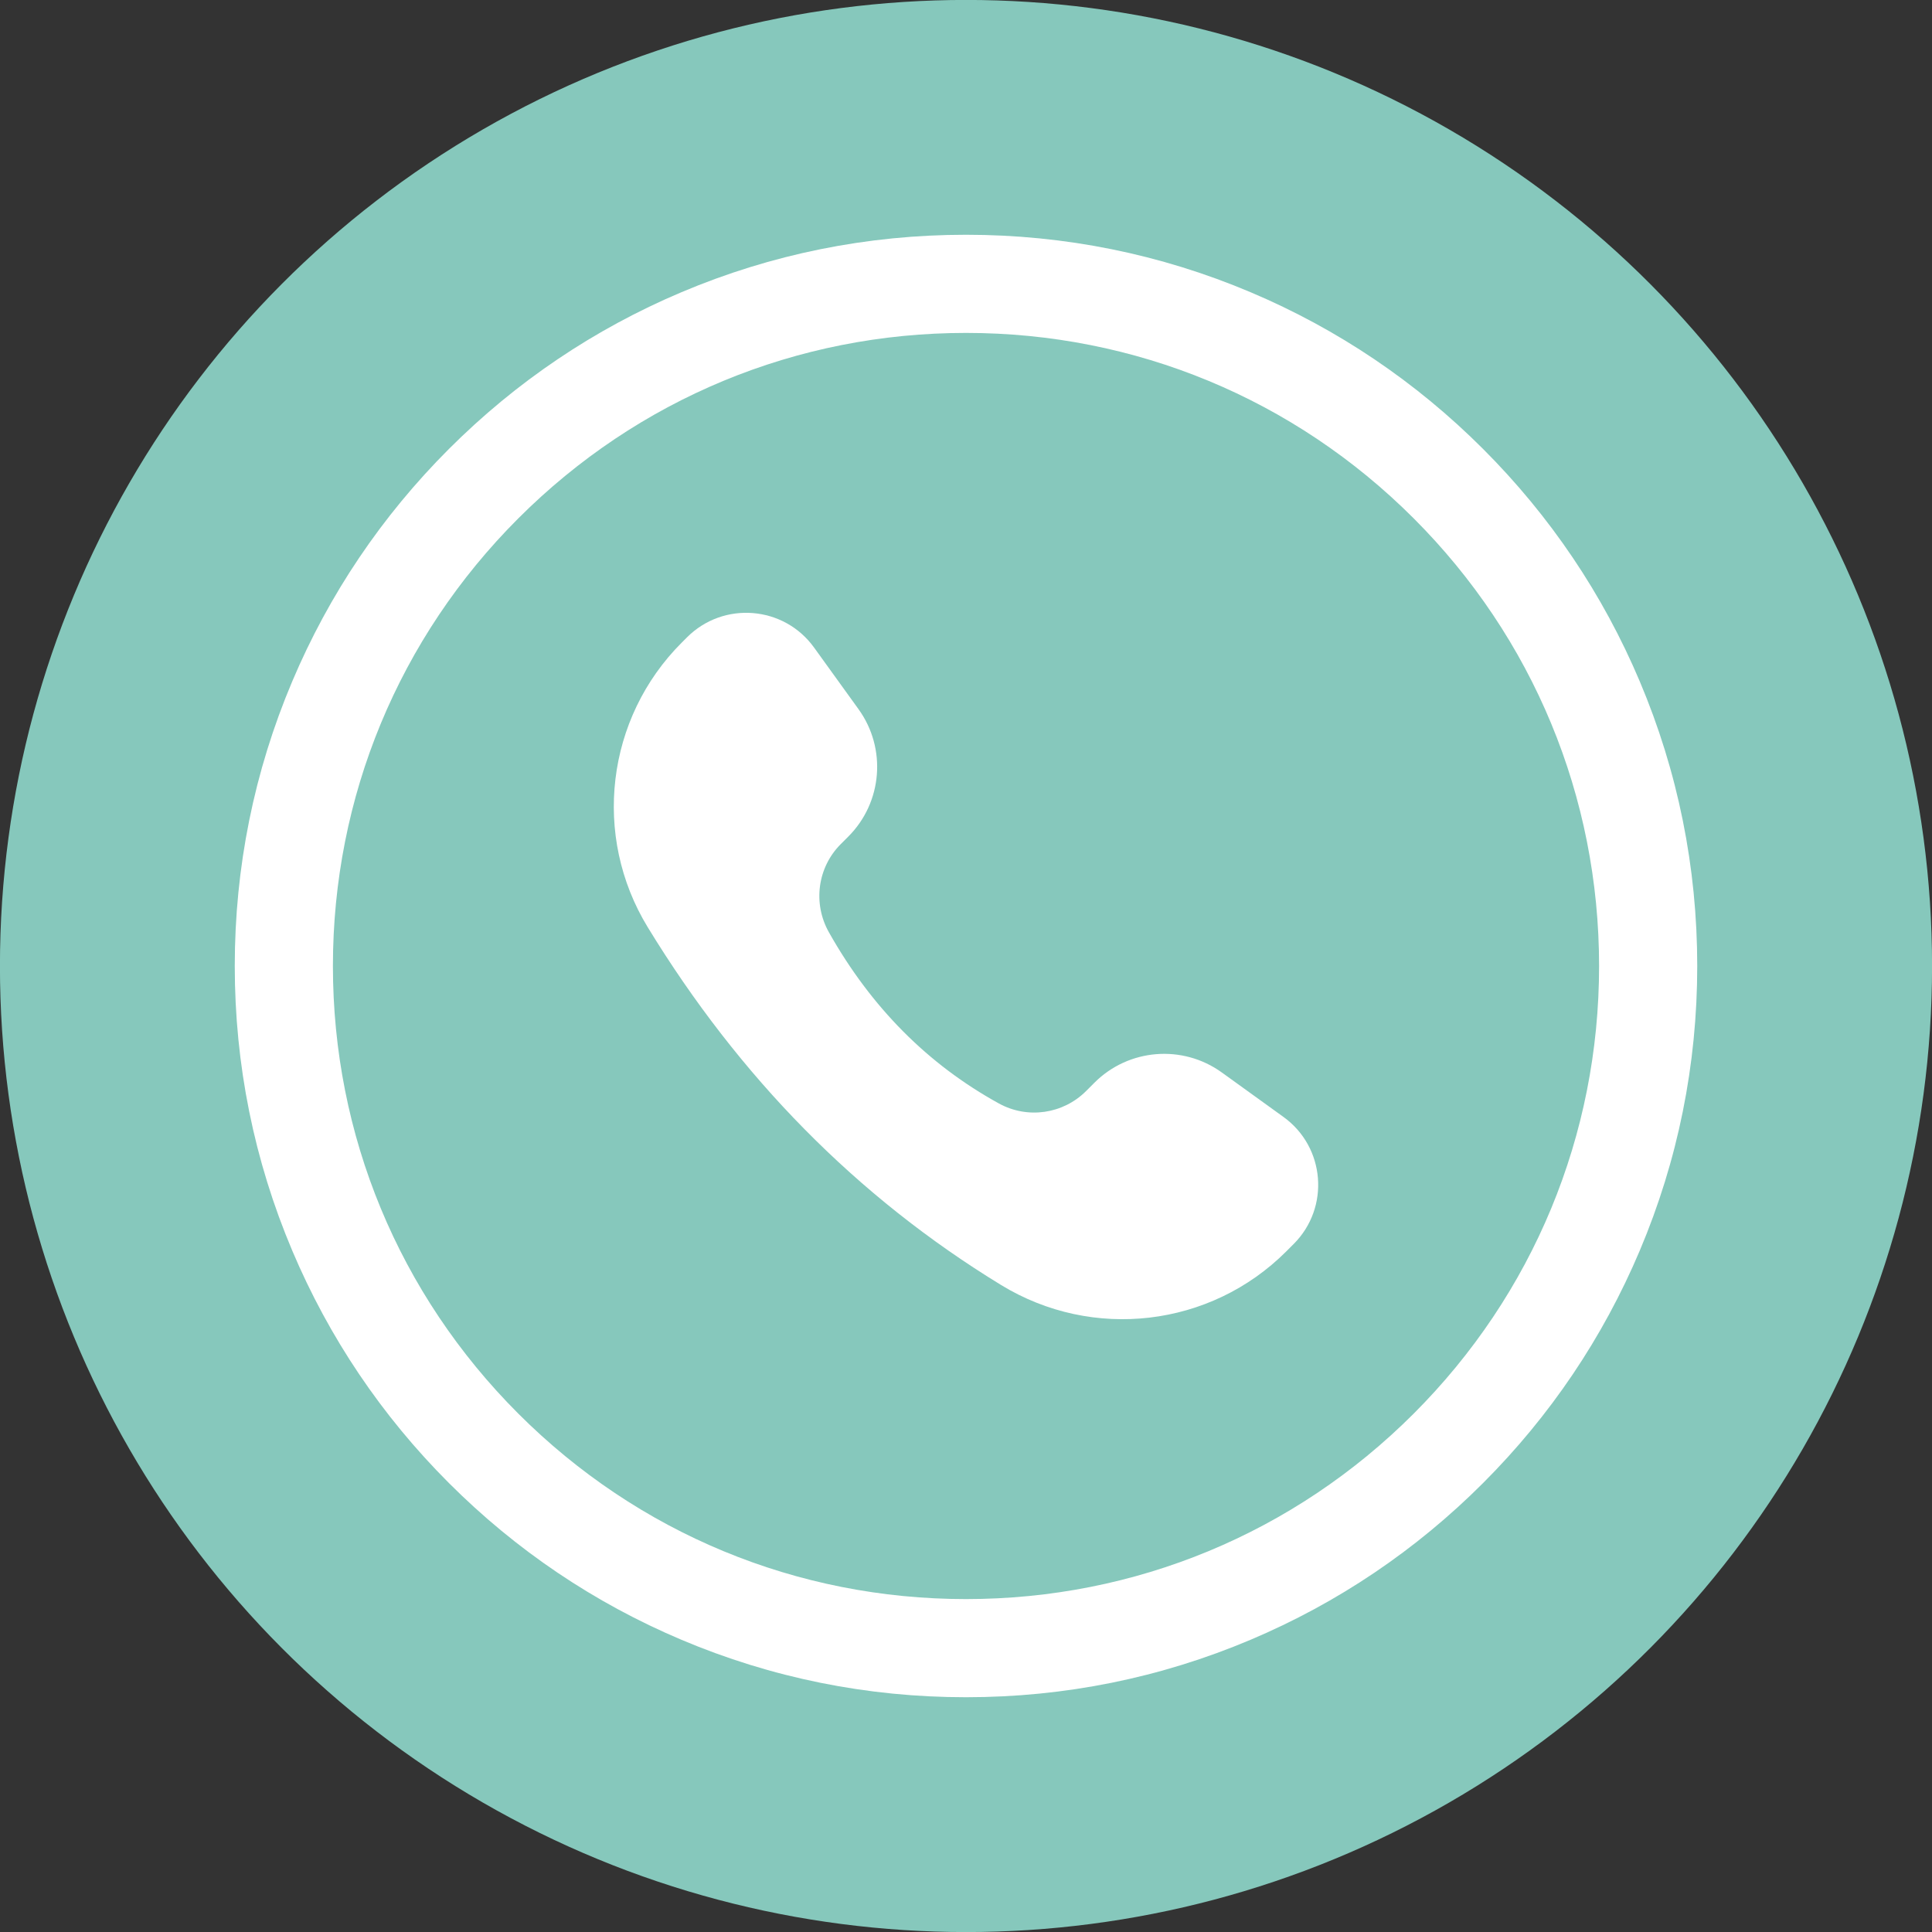 <?xml version="1.0" encoding="UTF-8" standalone="no"?><svg xmlns="http://www.w3.org/2000/svg" xmlns:xlink="http://www.w3.org/1999/xlink" data-name="Layer 1" fill="#000000" height="695" preserveAspectRatio="xMidYMid meet" version="1" viewBox="152.5 152.5 695.0 695.0" width="695" zoomAndPan="magnify"><rect x="152.5" y="152.5" width="695.0" height="695.0" fill="#333333" stroke="none"/><g id="change1_1"><circle cx="500" cy="500" fill="#86c8bc" r="347.52"/></g><g id="change2_1"><path d="m500,763.047c-35.503,0-69.954-6.957-102.395-20.679-31.325-13.25-59.455-32.214-83.607-56.366-24.152-24.152-43.116-52.282-56.366-83.607-13.721-32.441-20.679-66.892-20.679-102.395s6.957-69.954,20.679-102.395c13.25-31.325,32.214-59.455,56.366-83.607,24.152-24.152,52.282-43.116,83.607-56.366,32.441-13.721,66.892-20.679,102.395-20.679s69.954,6.957,102.395,20.679c31.325,13.25,59.455,32.214,83.607,56.366,24.152,24.152,43.116,52.282,56.366,83.607,13.721,32.441,20.679,66.892,20.679,102.395s-6.957,69.954-20.679,102.395c-13.25,31.325-32.214,59.455-56.366,83.607-24.152,24.152-52.282,43.116-83.607,56.366-32.441,13.721-66.892,20.679-102.395,20.679Zm0-490.787c-60.832,0-118.022,23.689-161.037,66.704-43.014,43.014-66.704,100.205-66.704,161.037s23.689,118.022,66.704,161.037c43.014,43.014,100.205,66.704,161.037,66.704s118.022-23.689,161.037-66.704c43.014-43.014,66.704-100.205,66.704-161.037s-23.689-118.022-66.704-161.037c-43.014-43.014-100.205-66.704-161.037-66.704Z" fill="#ffffff"/></g><g id="change2_2"><path d="m615.211,602.667l2.666-2.666c13.115-13.115,11.366-34.855-3.676-45.705l-22.172-15.993c-14.114-10.18-33.53-8.619-45.835,3.687l-2.994,2.994c-8.292,8.292-21.071,10.131-31.345,4.48-25.58-14.07-45.972-34.602-61.174-61.597-5.832-10.355-4.134-23.313,4.269-31.717l2.702-2.702c12.306-12.306,13.867-31.721,3.687-45.835l-15.993-22.172c-10.85-15.043-32.59-16.791-45.705-3.676l-1.91,1.91c-27.216,27.216-32.277,69.538-12.215,102.386,32.893,53.857,75.111,96.934,127.112,128.699,32.921,20.11,75.306,15.185,102.584-12.093Z" fill="#ffffff"/></g></svg>